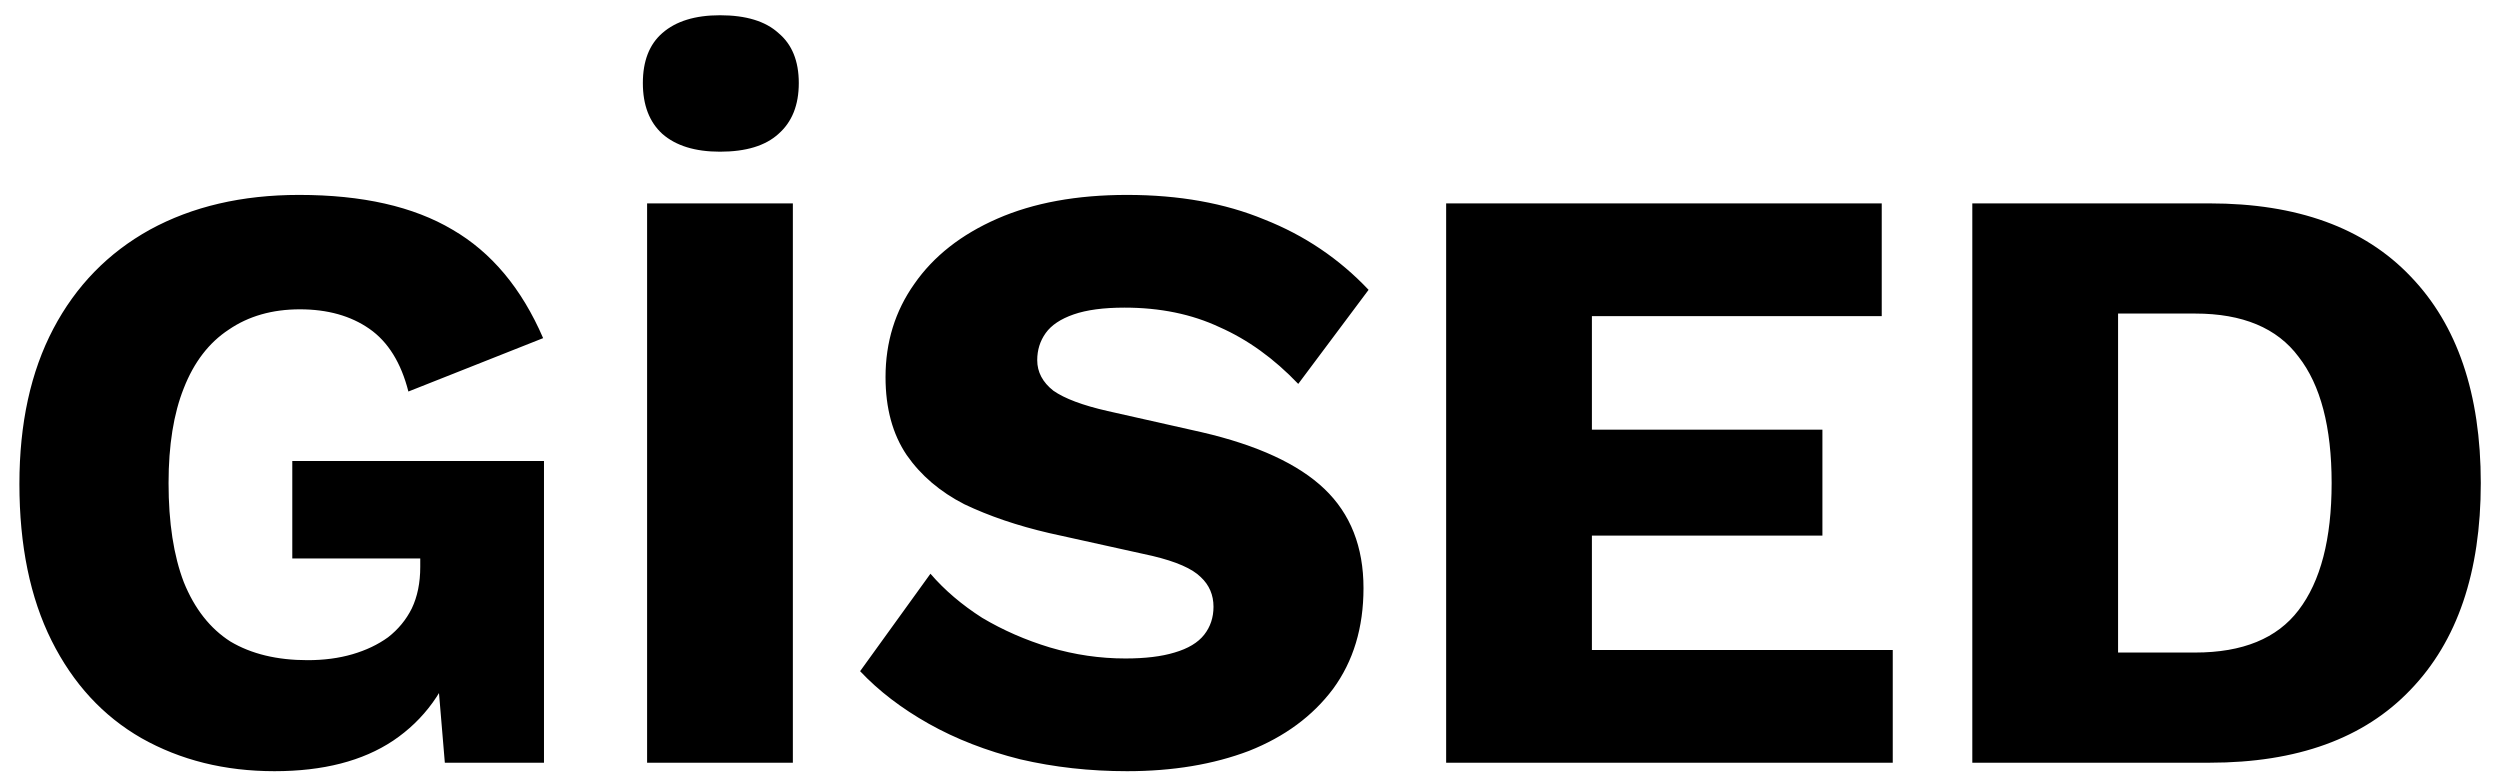 <svg width="118" height="37" viewBox="0 0 118 37" fill="none" xmlns="http://www.w3.org/2000/svg">
<path d="M12.956 36.4C10.61 36.4 8.516 35.88 6.676 34.84C4.863 33.8 3.45 32.267 2.436 30.24C1.423 28.213 0.916 25.747 0.916 22.84C0.916 19.987 1.45 17.547 2.516 15.52C3.583 13.493 5.103 11.933 7.076 10.84C9.076 9.747 11.423 9.2 14.116 9.2C17.103 9.2 19.516 9.747 21.356 10.84C23.196 11.907 24.623 13.613 25.636 15.96L19.276 18.48C18.93 17.12 18.316 16.133 17.436 15.52C16.556 14.907 15.463 14.6 14.156 14.6C12.85 14.6 11.73 14.92 10.796 15.56C9.863 16.173 9.156 17.093 8.676 18.32C8.196 19.52 7.956 21.013 7.956 22.8C7.956 24.667 8.196 26.227 8.676 27.48C9.183 28.733 9.916 29.667 10.876 30.28C11.863 30.867 13.076 31.16 14.516 31.16C15.29 31.16 15.996 31.067 16.636 30.88C17.276 30.693 17.836 30.427 18.316 30.08C18.796 29.707 19.17 29.253 19.436 28.72C19.703 28.16 19.836 27.507 19.836 26.76V26.36H13.796V21.76H25.676V36H20.996L20.476 29.8L21.596 30.76C21.036 32.573 20.023 33.973 18.556 34.96C17.116 35.92 15.25 36.4 12.956 36.4ZM37.423 9.6V36H30.543V9.6H37.423ZM33.983 0.72C35.209 0.72 36.129 1 36.743 1.56C37.383 2.093 37.703 2.88 37.703 3.92C37.703 4.96 37.383 5.76 36.743 6.32C36.129 6.88 35.209 7.16 33.983 7.16C32.809 7.16 31.903 6.88 31.263 6.32C30.649 5.76 30.343 4.96 30.343 3.92C30.343 2.88 30.649 2.093 31.263 1.56C31.903 1 32.809 0.72 33.983 0.72ZM53.197 9.2C55.65 9.2 57.81 9.587 59.677 10.36C61.57 11.107 63.21 12.213 64.597 13.68L61.277 18.12C60.13 16.92 58.89 16.027 57.557 15.44C56.25 14.827 54.757 14.52 53.077 14.52C52.09 14.52 51.29 14.627 50.677 14.84C50.064 15.053 49.624 15.347 49.357 15.72C49.09 16.093 48.957 16.52 48.957 17C48.957 17.56 49.21 18.04 49.717 18.44C50.25 18.813 51.104 19.133 52.277 19.4L56.717 20.4C59.357 21.013 61.29 21.907 62.517 23.08C63.744 24.253 64.357 25.813 64.357 27.76C64.357 29.627 63.877 31.213 62.917 32.52C61.957 33.8 60.637 34.773 58.957 35.44C57.277 36.08 55.357 36.4 53.197 36.4C51.437 36.4 49.757 36.213 48.157 35.84C46.557 35.44 45.117 34.88 43.837 34.16C42.557 33.44 41.477 32.613 40.597 31.68L43.917 27.08C44.584 27.853 45.397 28.547 46.357 29.16C47.344 29.747 48.41 30.213 49.557 30.56C50.73 30.907 51.917 31.08 53.117 31.08C54.05 31.08 54.824 30.987 55.437 30.8C56.077 30.613 56.544 30.333 56.837 29.96C57.13 29.587 57.277 29.147 57.277 28.64C57.277 28.08 57.077 27.613 56.677 27.24C56.277 26.84 55.517 26.507 54.397 26.24L49.517 25.16C48.024 24.813 46.69 24.36 45.517 23.8C44.37 23.213 43.464 22.44 42.797 21.48C42.13 20.493 41.797 19.267 41.797 17.8C41.797 16.147 42.25 14.68 43.157 13.4C44.064 12.093 45.37 11.067 47.077 10.32C48.784 9.573 50.824 9.2 53.197 9.2ZM68.258 36V9.6H88.818V14.92H75.138V20.28H86.018V25.28H75.138V30.68H89.338V36H68.258ZM104.293 9.6C108.426 9.6 111.586 10.747 113.773 13.04C115.986 15.333 117.093 18.587 117.093 22.8C117.093 27.013 115.986 30.267 113.773 32.56C111.586 34.853 108.426 36 104.293 36H93.093V9.6H104.293ZM103.613 30.8C105.853 30.8 107.479 30.133 108.493 28.8C109.533 27.44 110.053 25.44 110.053 22.8C110.053 20.16 109.533 18.173 108.493 16.84C107.479 15.48 105.853 14.8 103.613 14.8H99.973V30.8H103.613Z" fill="black"/>
</svg>
